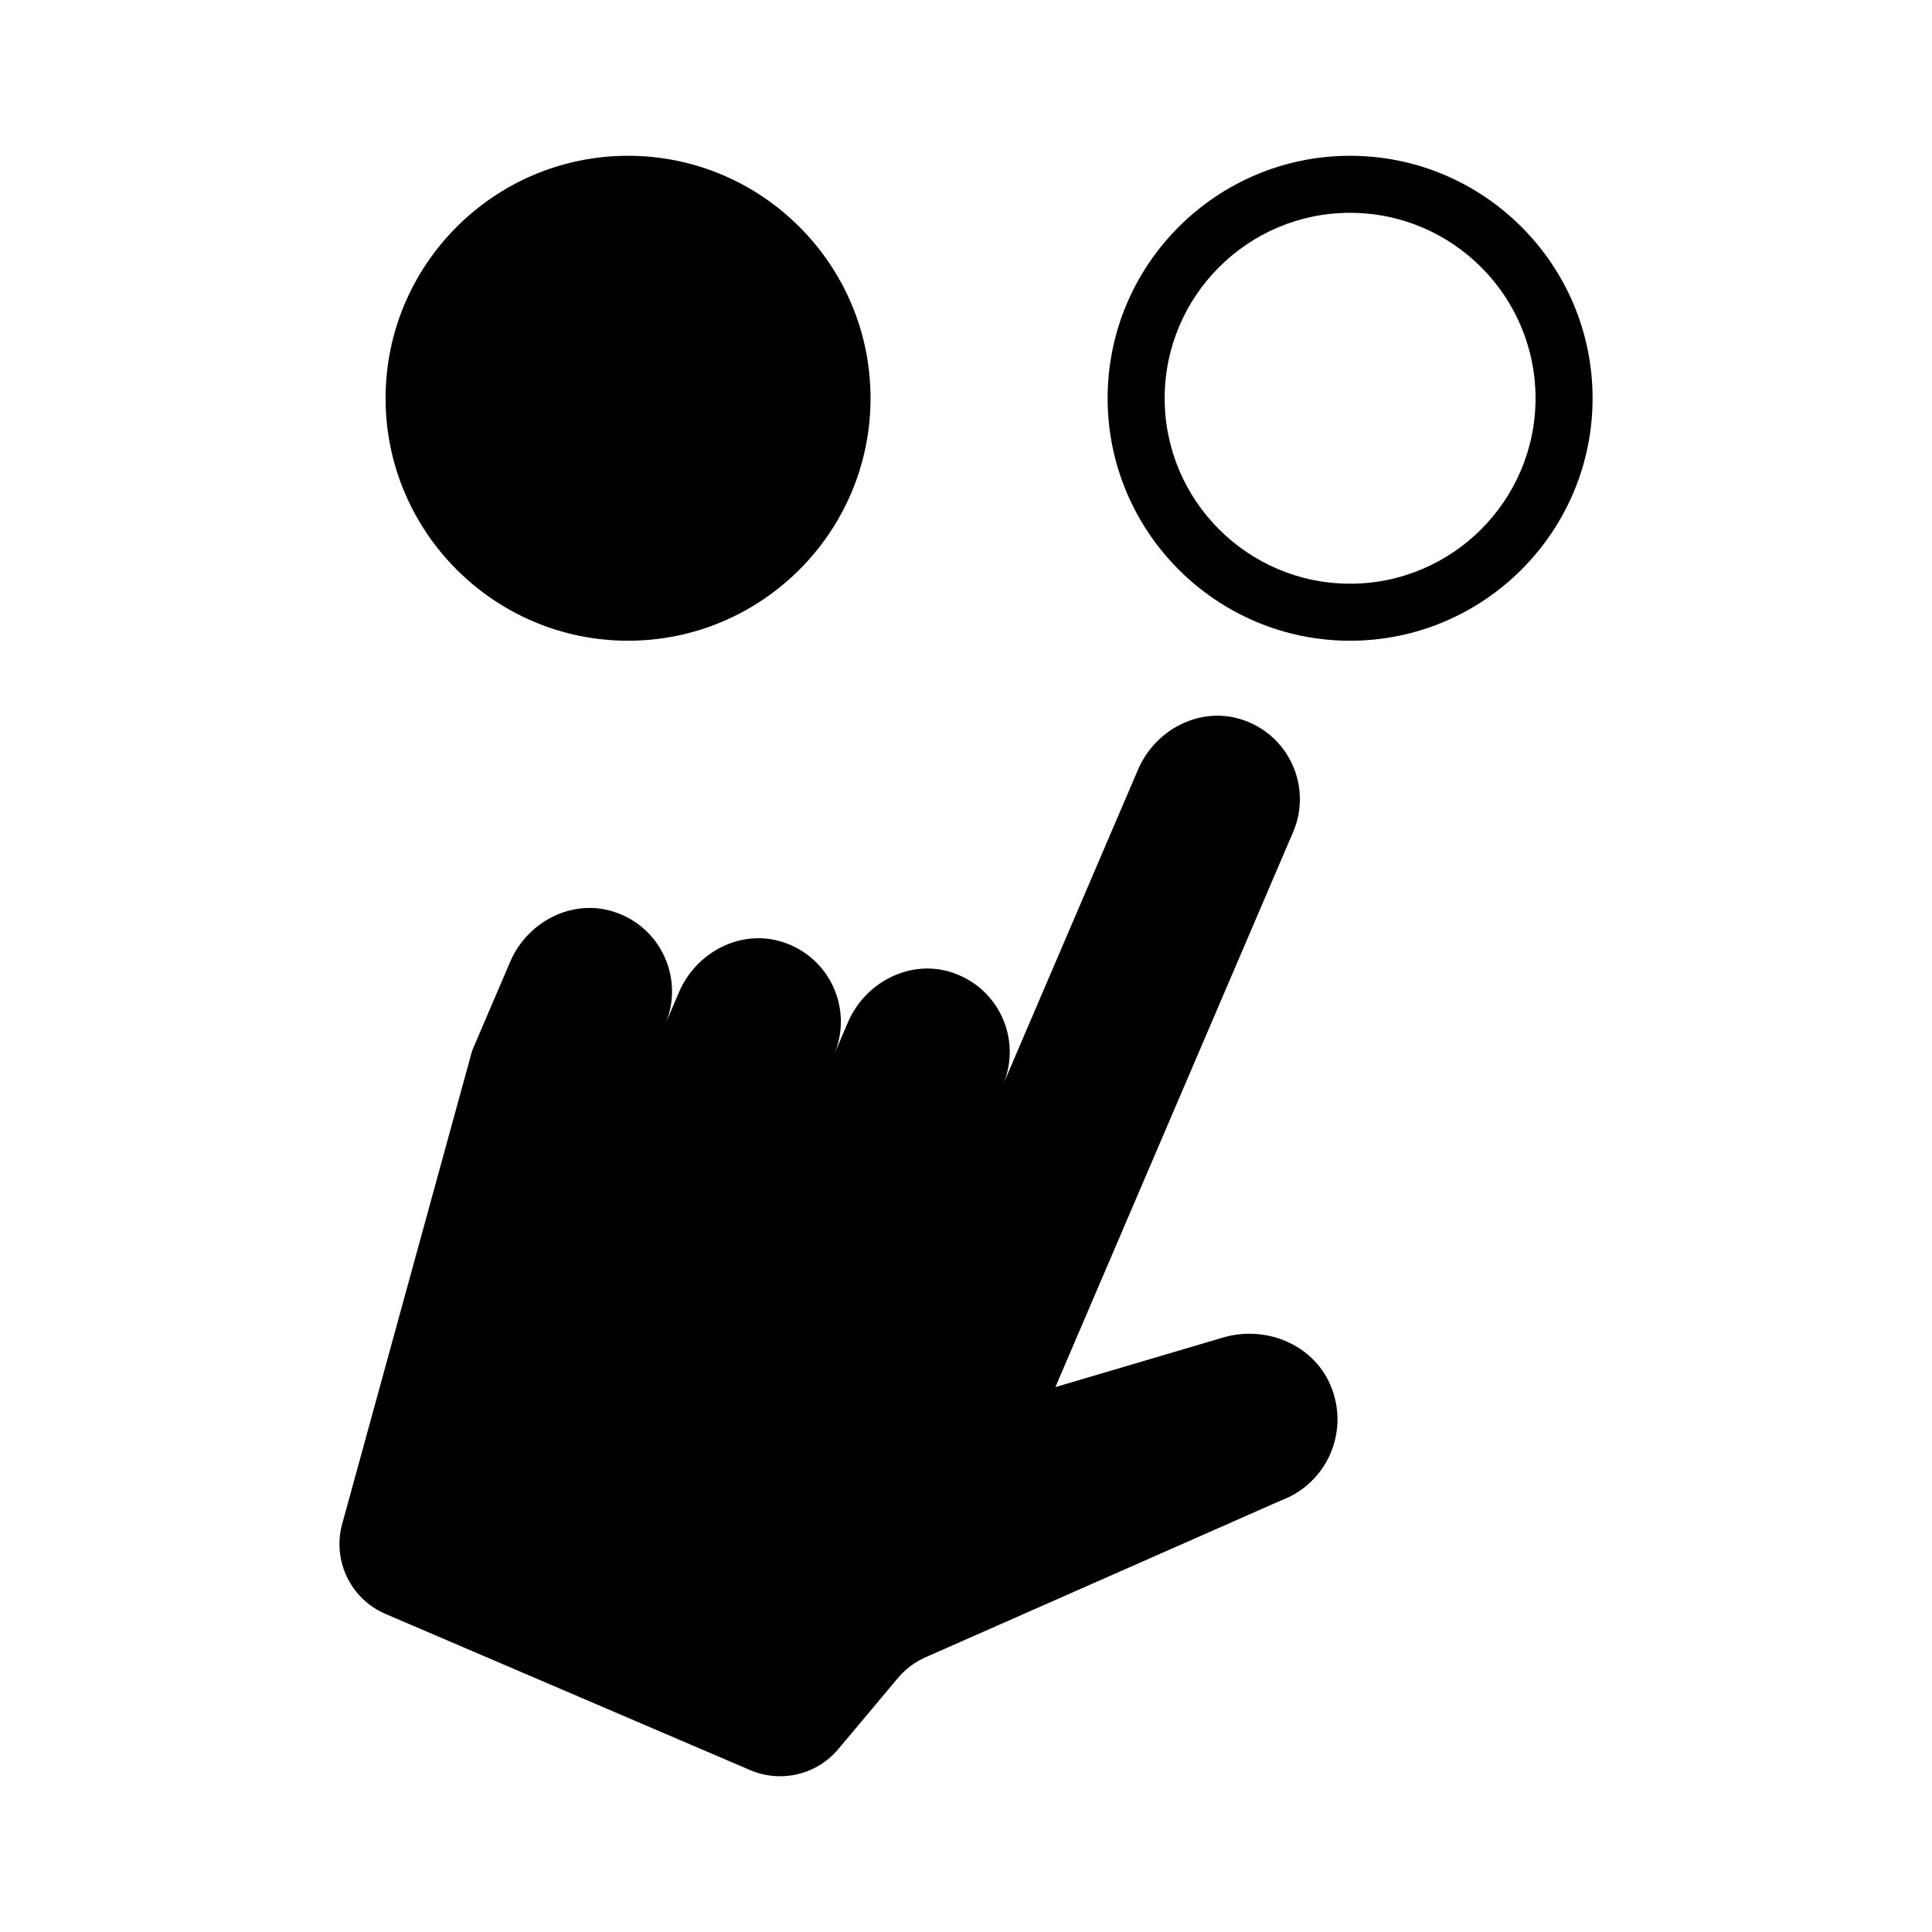 <?xml version="1.0" encoding="UTF-8"?>
<!-- Uploaded to: SVG Find, www.svgrepo.com, Generator: SVG Find Mixer Tools -->
<svg fill="#000000" width="800px" height="800px" version="1.1" viewBox="144 144 512 512" xmlns="http://www.w3.org/2000/svg">
 <path d="m496.51 510.91c5.352 12.297-0.801 26.18-12.992 30.711l-94.25 41.574c-2.824 1.246-5.324 3.125-7.309 5.488l-15.793 18.836c-5.711 6.809-15.207 9.074-23.375 5.574l-96.613-41.379c-9.258-3.965-14.164-14.152-11.496-23.859l34.273-124.8c0.121-0.441 0.273-0.875 0.453-1.297l9.801-22.883c4.555-10.633 16.395-16.793 27.41-13.27 12.641 4.043 18.781 17.934 13.68 29.84l3.656-8.535c4.555-10.633 16.398-16.801 27.414-13.277 12.641 4.043 18.777 17.938 13.68 29.84l3.656-8.535c4.555-10.637 16.398-16.801 27.418-13.273 12.637 4.043 18.773 17.938 13.68 29.836l35.793-83.562c4.555-10.637 16.398-16.801 27.414-13.277 12.641 4.043 18.777 17.938 13.68 29.84l-63 147.09 44.387-13.121c11.242-3.324 23.758 1.691 28.434 12.441zm-186.07-197.11c35.434 0 64.262-28.828 64.262-64.258 0-35.43-28.824-64.258-64.262-64.258-35.43 0-64.258 28.828-64.258 64.258 0 35.434 28.828 64.258 64.258 64.258zm255.61-64.258c0 35.43-28.828 64.258-64.262 64.258-35.43 0-64.254-28.828-64.254-64.258 0-35.43 28.824-64.258 64.254-64.258 35.434 0 64.262 28.828 64.262 64.258zm-15.117 0c0-27.098-22.047-49.145-49.145-49.145-27.094 0-49.141 22.047-49.141 49.145 0 27.098 22.047 49.145 49.141 49.145 27.098 0 49.145-22.047 49.145-49.145z"/>
</svg>